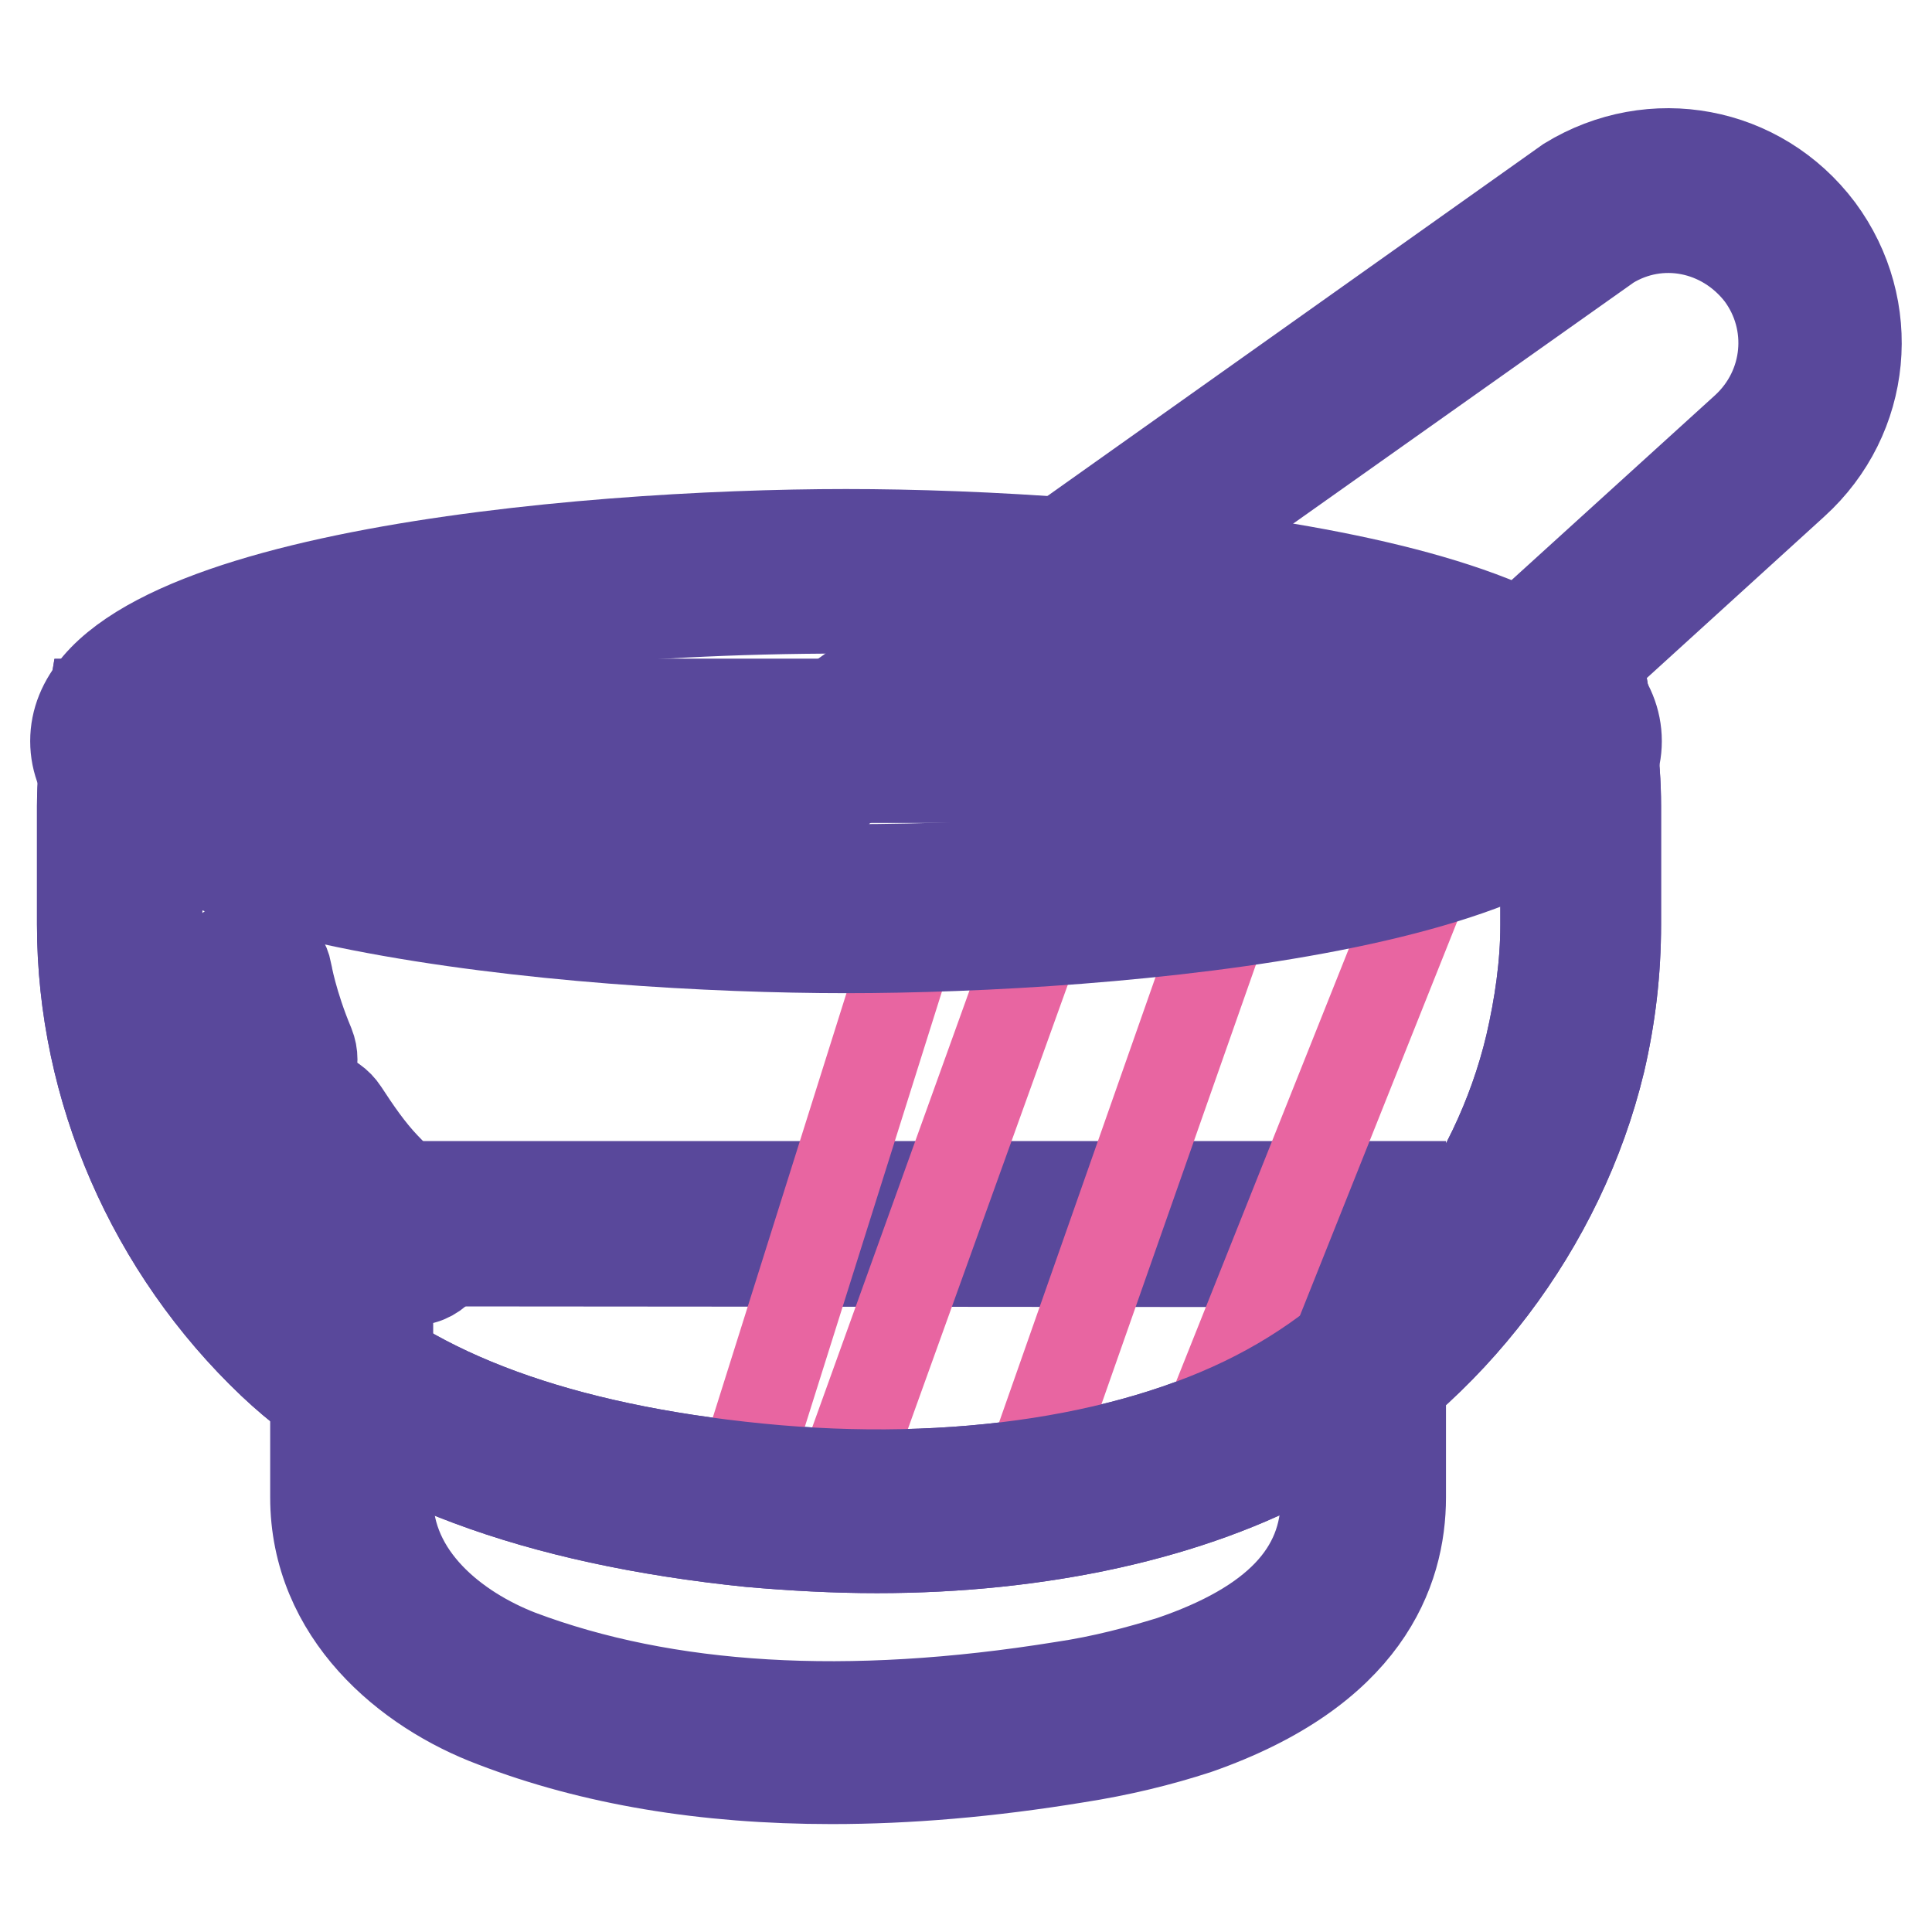 <?xml version="1.0" encoding="utf-8"?>
<!-- Svg Vector Icons : http://www.onlinewebfonts.com/icon -->
<!DOCTYPE svg PUBLIC "-//W3C//DTD SVG 1.1//EN" "http://www.w3.org/Graphics/SVG/1.1/DTD/svg11.dtd">
<svg version="1.1" xmlns="http://www.w3.org/2000/svg" xmlns:xlink="http://www.w3.org/1999/xlink" x="0px" y="0px" viewBox="0 0 256 256" enable-background="new 0 0 256 256" xml:space="preserve">
<g> <path stroke-width="12" fill-opacity="0" stroke="#73caef"  d="M157,224.5c-5.1,1.8-10.5,2.9-15.3,3.7c-24.3,3.9-51.4,4.3-74.6-4.5c-10.8-4.1-20.6-13-20.6-25.3v-36.3 h134.1v36.3C180.7,212.6,169.3,220.3,157,224.5L157,224.5z"/> <path stroke-width="12" fill-opacity="0" stroke="#59489b"  d="M110.2,235.7c-16.8,0-31.7-2.5-44.7-7.5c-11.5-4.3-23.7-14.4-23.7-29.8v-41.2h143.8v41.2 c0,9.8-4.7,22.9-27,30.7c-4.9,1.6-10.2,2.9-16,3.8C131,234.8,120.3,235.7,110.2,235.7L110.2,235.7z M51.4,167.1v31.5 c0,10.4,8.9,17.4,17.4,20.7c19.4,7.3,43.5,8.8,72,4.2c5.4-0.8,10.2-2.1,14.4-3.4c13.8-4.7,20.5-11.7,20.5-21.4v-31.5L51.4,167.1z" /> <path stroke-width="12" fill-opacity="0" stroke="#e85296"  d="M16.6,98.3c-0.5,2.9-0.7,5.8-0.7,8.7v15.7c0,20.5,8.8,40.4,23.6,54.4c15.7,14.8,39.6,20.3,60.4,22.4 c22.8,2.2,50.1,0.1,70.4-11.1c18.5-10.2,32.2-28.2,37.1-48.6c1.3-5.6,2.1-11.4,2.1-17.2v-15.7c0-3-0.3-5.9-0.7-8.7 C208.6,98.3,16.6,98.3,16.6,98.3z"/> <path stroke-width="12" fill-opacity="0" stroke="#59489b"  d="M116.2,205.1c-5.5,0-11.1-0.3-16.8-0.8c-28.3-2.9-49.7-10.8-63.3-23.7c-15.9-15.1-25.2-36.3-25.2-58.1 v-15.7c0-2.9,0.3-5.9,0.7-9.3l0.7-4.2h200.4l0.7,4.2c0.5,3.4,0.7,6.4,0.7,9.3v15.7c0,6.2-0.7,12.2-2.1,18.2 c-5.2,21.6-19.9,41-39.3,51.8C157.9,200.7,137.9,205.1,116.2,205.1z M20.9,103c-0.1,1.3-0.1,2.6-0.1,3.8v15.7c0,19.1,8,37.6,22,51 c12.1,11.4,31.5,18.5,57.7,21.1c26.1,2.6,50.7-1.2,67.6-10.5c17.2-9.4,30.2-26.6,34.7-45.6c1.2-5.2,2-10.6,2-15.9v-15.7 c0-1.2,0-2.5-0.1-3.8C204.5,103,20.9,103,20.9,103L20.9,103z"/> <path stroke-width="12" fill-opacity="0" stroke="#e865a1"  d="M122.2,119.7l17.3-1.4l-28.8,80l-13.1-0.5L122.2,119.7z M163.4,118.3l26.7-4.9l-32.6,81.7l-22,2.6 L163.4,118.3z"/> <path stroke-width="12" fill-opacity="0" stroke="#59489b"  d="M116.2,205.1c-5.5,0-11.1-0.3-16.8-0.8c-28.3-2.9-49.7-10.8-63.3-23.7c-15.9-15.1-25.2-36.3-25.2-58.1 v-15.7c0-2.9,0.3-5.9,0.7-9.3l0.7-4.2h200.4l0.7,4.2c0.5,3.4,0.7,6.4,0.7,9.3v15.7c0,6.2-0.7,12.2-2.1,18.2 c-5.2,21.6-19.9,41-39.3,51.8C157.9,200.7,137.9,205.1,116.2,205.1z M20.9,103c-0.1,1.3-0.1,2.6-0.1,3.8v15.7c0,19.1,8,37.6,22,51 c12.1,11.4,31.5,18.5,57.7,21.1c26.1,2.6,50.7-1.2,67.6-10.5c17.2-9.4,30.2-26.6,34.7-45.6c1.2-5.2,2-10.6,2-15.9v-15.7 c0-1.2,0-2.5-0.1-3.8C204.5,103,20.9,103,20.9,103L20.9,103z"/> <path stroke-width="12" fill-opacity="0" stroke="#dd3485"  d="M14.7,98.3c0,12.5,43.6,22.6,97.4,22.6c53.8,0,97.4-10.1,97.4-22.5c0,0,0,0,0,0c0-12.5-43.6-22.5-97.4-22.5 C58.3,75.7,14.7,85.8,14.7,98.3z"/> <path stroke-width="12" fill-opacity="0" stroke="#59489b"  d="M112.1,125.6C76.7,125.6,10,119.8,10,98.2c0-21.6,66.7-27.4,102.1-27.4c35.4,0,102.1,5.8,102.1,27.4 C214.2,119.9,147.4,125.6,112.1,125.6z M112.1,80.6c-61,0-92.6,12.3-92.6,17.7c0,5.2,31.5,17.7,92.6,17.7 c61.1,0,92.6-12.5,92.6-17.7C204.5,92.9,173.1,80.6,112.1,80.6z"/> <path stroke-width="12" fill-opacity="0" stroke="#f6b37c"  d="M236.9,33.3c-6.2-8.4-17.8-10.5-26.7-5L83,118.6c13.8,1.7,12.3,1.4,29.1,1.4c23.9,0,45.6-2.1,62.4-5.2 l28.1-25.6l31.9-29C242.2,53.3,243.2,41.7,236.9,33.3L236.9,33.3z"/> <path stroke-width="12" fill-opacity="0" stroke="#59489b"  d="M102.6,124.9c-7.6,0-9.4-0.1-20.1-1.4L70,121.9l137.8-97.8c11.1-6.8,25.3-4.2,33.2,6.3 c7.7,10.4,6.4,24.8-3.3,33.6l-61,55.5l-1.3,0.3c-17.8,3.4-40.4,5.4-63.4,5.4h-6C104.8,124.9,103.6,124.9,102.6,124.9z M96.4,115.1 c2.5,0.1,5.1,0.1,9.7,0.1h6c21.9,0,43.3-1.8,60.3-4.9l58.9-53.5c5.9-5.4,6.7-14.2,2-20.5c-4.9-6.3-13.4-8-20.1-3.9L96.4,115.1z"/> <path stroke-width="12" fill-opacity="0" stroke="#e85296"  d="M55,164.6c-2.9-2.1-5.4-4.5-7.5-6.9c-2.4-2.6-4.3-5.4-6-8"/> <path stroke-width="12" fill-opacity="0" stroke="#59489b"  d="M55,169.6c-0.9,0-2.1-0.4-2.9-0.9c-3-2.1-5.8-4.9-8.3-7.5c-2.4-2.6-4.6-5.6-6.6-8.8 c-1.4-2.2-0.7-5.2,1.6-6.7c2.2-1.4,5.2-0.7,6.7,1.6c1.7,2.6,3.4,5.1,5.5,7.3c2.1,2.2,4.5,4.5,6.8,6.2c2.1,1.6,2.6,4.7,0.9,6.8 C57.8,168.8,56.4,169.6,55,169.6z"/> <path stroke-width="12" fill-opacity="0" stroke="#e85296"  d="M33.3,129.8c0,0,0.7,4.6,3.3,10.6"/> <path stroke-width="12" fill-opacity="0" stroke="#59489b"  d="M36.6,145.2c-2,0-3.7-1-4.6-3c-2.8-6.6-3.5-11.5-3.5-11.7c-0.5-2.6,1.3-5.1,3.9-5.6s5.1,1.3,5.6,3.9 c0,0.1,0.7,4.2,3,9.7c1,2.5-0.1,5.2-2.6,6.3C37.9,145.2,37.1,145.2,36.6,145.2z"/></g>
</svg>